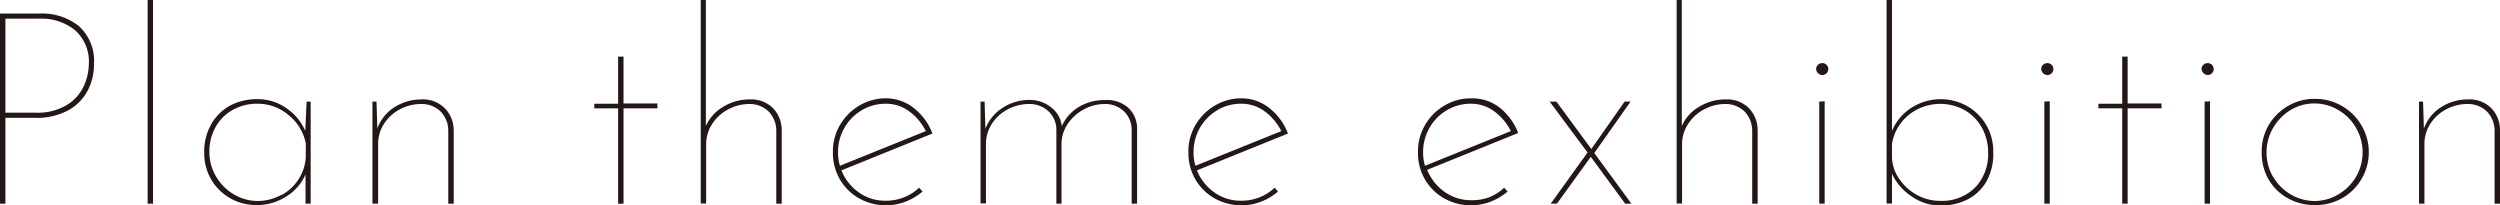 <svg xmlns="http://www.w3.org/2000/svg" viewBox="0 0 369.19 30.32"><defs><style>.cls-1{fill:#231815;}</style></defs><g id="レイヤー_2" data-name="レイヤー 2"><g id="レイヤー_2-2" data-name="レイヤー 2"><path class="cls-1" d="M11.68,3.88a6.94,6.94,0,0,1,2.2,5.6,8.31,8.31,0,0,1-.94,3.92,7.11,7.11,0,0,1-2.88,2.9,9.68,9.68,0,0,1-4.82,1.1H.8V30.08H0V2H5.84A8.7,8.7,0,0,1,11.68,3.88ZM9.88,15.5a6.47,6.47,0,0,0,2.5-2.8,8.13,8.13,0,0,0,.74-3.3,6.15,6.15,0,0,0-2-4.9A7.82,7.82,0,0,0,5.8,2.76H.8V16.64H5.24A8.41,8.41,0,0,0,9.88,15.5Z"/><path class="cls-1" d="M22.6,0V30.08h-.8V0Z"/><path class="cls-1" d="M45.88,15V30.08h-.76V25.76A7.18,7.18,0,0,1,42.3,29a7.93,7.93,0,0,1-4.38,1.28,7.74,7.74,0,0,1-3.92-1,7.61,7.61,0,0,1-2.84-2.82,7.71,7.71,0,0,1-1-3.94,8.06,8.06,0,0,1,1.06-4.22A7.12,7.12,0,0,1,34,15.58a8.46,8.46,0,0,1,4-.94,7.37,7.37,0,0,1,4.24,1.3,7.82,7.82,0,0,1,2.84,3.38L45.28,15Zm-4.3,13.8a6.8,6.8,0,0,0,2.58-2.44,6.51,6.51,0,0,0,1-3.48V21.2A7.09,7.09,0,0,0,42.62,17,7,7,0,0,0,38,15.32a7.33,7.33,0,0,0-3.58.88,6.53,6.53,0,0,0-2.56,2.52,7.39,7.39,0,0,0-.94,3.76,7,7,0,0,0,1,3.6,7.22,7.22,0,0,0,2.58,2.6,6.82,6.82,0,0,0,3.54,1A7.33,7.33,0,0,0,41.58,28.76Z"/><path class="cls-1" d="M65.62,15.92A4.62,4.62,0,0,1,67,19.16V30.08h-.8V19.24a4.07,4.07,0,0,0-1.1-2.74,4,4,0,0,0-2.86-1.14,6.65,6.65,0,0,0-3.14.76,6.26,6.26,0,0,0-2.36,2.12,5.46,5.46,0,0,0-.9,3.08v8.76H55V15h.6l.12,4a6.14,6.14,0,0,1,2.52-3.16,7.33,7.33,0,0,1,4-1.16A4.54,4.54,0,0,1,65.62,15.92Z"/><path class="cls-1" d="M92.08,8.36v6.92h5V16h-5V30.08h-.8V16H87.76v-.68h3.52V8.36Z"/><path class="cls-1" d="M114.1,15.92a4.62,4.62,0,0,1,1.34,3.24V30.08h-.8V19.24a4.07,4.07,0,0,0-1.1-2.74,4,4,0,0,0-2.86-1.14,6.62,6.62,0,0,0-3.12.78,6.27,6.27,0,0,0-2.38,2.16,5.43,5.43,0,0,0-.9,3v8.76h-.8V0h.76V18.6a6.25,6.25,0,0,1,2.54-2.82,7.45,7.45,0,0,1,4-1.1A4.54,4.54,0,0,1,114.1,15.92Z"/><path class="cls-1" d="M133.5,29.14a6.8,6.8,0,0,0,2.22-1.42l.52.56a8.71,8.71,0,0,1-2.5,1.5,8.15,8.15,0,0,1-6.9-.5A7.59,7.59,0,0,1,124,26.44a7.81,7.81,0,0,1-1-4,7.63,7.63,0,0,1,1.06-4,8,8,0,0,1,2.86-2.86,7.63,7.63,0,0,1,4-1.06A6.59,6.59,0,0,1,135,16a8.6,8.6,0,0,1,2.7,3.72l-13.44,5.44a7.31,7.31,0,0,0,2.52,3.22,6.65,6.65,0,0,0,4,1.26A7.23,7.23,0,0,0,133.5,29.14Zm-6.24-12.86a7.14,7.14,0,0,0-3.5,6.2,6.49,6.49,0,0,0,.28,2l12.68-5.12a8.06,8.06,0,0,0-2.46-2.92,5.72,5.72,0,0,0-3.46-1.12A6.82,6.82,0,0,0,127.26,16.28Z"/><path class="cls-1" d="M166.56,15.86a4.15,4.15,0,0,1,1.36,2.94V30.08h-.8V19a3.79,3.79,0,0,0-1.1-2.52,4,4,0,0,0-2.82-1.12,6.44,6.44,0,0,0-3.08.76,6.62,6.62,0,0,0-2.36,2.06,5.39,5.39,0,0,0-1,2.9v9H156V19a3.76,3.76,0,0,0-1.12-2.52A4.1,4.1,0,0,0,152,15.36a6.66,6.66,0,0,0-3.16.78,6.1,6.1,0,0,0-2.36,2.14,5.46,5.46,0,0,0-.88,3v8.76h-.8V15h.6l.12,4a6.47,6.47,0,0,1,2.58-3.1,7.14,7.14,0,0,1,3.94-1.14,5,5,0,0,1,3.22,1.12,4,4,0,0,1,1.54,2.76,6.25,6.25,0,0,1,2.54-2.86,7.26,7.26,0,0,1,3.82-1A4.75,4.75,0,0,1,166.56,15.86Z"/><path class="cls-1" d="M186,29.14a6.8,6.8,0,0,0,2.22-1.42l.52.56a8.71,8.71,0,0,1-2.5,1.5,8.15,8.15,0,0,1-6.9-.5,7.59,7.59,0,0,1-2.84-2.84,7.71,7.71,0,0,1-1-4,7.63,7.63,0,0,1,1.06-4,7.92,7.92,0,0,1,2.86-2.86,7.63,7.63,0,0,1,4-1.06A6.59,6.59,0,0,1,187.5,16a8.6,8.6,0,0,1,2.7,3.72l-13.44,5.44a7.31,7.31,0,0,0,2.52,3.22,6.65,6.65,0,0,0,4,1.26A7.23,7.23,0,0,0,186,29.14Zm-6.24-12.86a7.14,7.14,0,0,0-3.5,6.2,6.49,6.49,0,0,0,.28,2l12.68-5.12a8.06,8.06,0,0,0-2.46-2.92,5.72,5.72,0,0,0-3.46-1.12A6.82,6.82,0,0,0,179.74,16.28Z"/><path class="cls-1" d="M219.9,29.14a6.8,6.8,0,0,0,2.22-1.42l.52.56a8.71,8.71,0,0,1-2.5,1.5,8.15,8.15,0,0,1-6.9-.5,7.59,7.59,0,0,1-2.84-2.84,7.71,7.71,0,0,1-1-4,7.63,7.63,0,0,1,1.06-4,7.92,7.92,0,0,1,2.86-2.86,7.63,7.63,0,0,1,4-1.06,6.59,6.59,0,0,1,4.18,1.4,8.76,8.76,0,0,1,2.7,3.72l-13.44,5.44a7.31,7.31,0,0,0,2.52,3.22,6.63,6.63,0,0,0,4,1.26A7.23,7.23,0,0,0,219.9,29.14Zm-6.24-12.86a7.14,7.14,0,0,0-3.5,6.2,6.49,6.49,0,0,0,.28,2l12.68-5.12a8.26,8.26,0,0,0-2.46-2.92,5.72,5.72,0,0,0-3.46-1.12A6.82,6.82,0,0,0,213.66,16.28Z"/><path class="cls-1" d="M240,30.08l-5.08-6.92-5,6.92H229l5.44-7.56L228.84,15h1L235,22l4.92-7h.88l-5.36,7.6,5.48,7.48Z"/><path class="cls-1" d="M258.22,15.92a4.66,4.66,0,0,1,1.34,3.24V30.08h-.8V19.24a4.12,4.12,0,0,0-1.1-2.74,4,4,0,0,0-2.86-1.14,6.56,6.56,0,0,0-3.12.78,6.27,6.27,0,0,0-2.38,2.16,5.43,5.43,0,0,0-.9,3v8.76h-.8V0h.76V18.6a6.19,6.19,0,0,1,2.54-2.82,7.42,7.42,0,0,1,4-1.1A4.55,4.55,0,0,1,258.22,15.92Z"/><path class="cls-1" d="M268.46,9.58a.9.9,0,0,1,.66-.26.87.87,0,0,1,.62.26.87.87,0,0,1,0,1.24.87.87,0,0,1-.62.26.86.86,0,0,1-.64-.28.84.84,0,0,1-.28-.6A.82.82,0,0,1,268.46,9.58Zm1,5.38V30.08h-.8V15Z"/><path class="cls-1" d="M290.52,15.68a7.66,7.66,0,0,1,2.84,2.84,7.81,7.81,0,0,1,1,4,8.35,8.35,0,0,1-1,4.26,6.79,6.79,0,0,1-2.82,2.68,8.72,8.72,0,0,1-4,.9A7.45,7.45,0,0,1,282.3,29a8.11,8.11,0,0,1-2.9-3.34v4.4h-.8V0h.8V19.32a7.57,7.57,0,0,1,2.86-3.4,8,8,0,0,1,8.26-.24Zm1.18,12a7.2,7.2,0,0,0,1.9-5.18,7.48,7.48,0,0,0-.88-3.56,6.76,6.76,0,0,0-2.5-2.62,7.44,7.44,0,0,0-8.4.7,6.92,6.92,0,0,0-2.42,4.24v1.88a5.7,5.7,0,0,0,1,3.16,7.34,7.34,0,0,0,2.6,2.44,7.08,7.08,0,0,0,3.54.92A6.86,6.86,0,0,0,291.7,27.66Z"/><path class="cls-1" d="M301.7,9.58a.9.9,0,0,1,.66-.26.87.87,0,0,1,.62.26.87.87,0,0,1,0,1.24.87.87,0,0,1-.62.26.86.86,0,0,1-.64-.28.84.84,0,0,1-.28-.6A.82.82,0,0,1,301.7,9.58Zm1,5.38V30.08h-.8V15Z"/><path class="cls-1" d="M314.2,8.36v6.92h5V16h-5V30.08h-.8V16h-3.52v-.68h3.52V8.36Z"/><path class="cls-1" d="M325.37,9.58a.93.93,0,0,1,.66-.26.85.85,0,0,1,.62.26.87.87,0,0,1,0,1.24.85.85,0,0,1-.62.26,1,1,0,0,1-.92-.88A.85.85,0,0,1,325.37,9.58Zm1,5.38V30.08h-.8V15Z"/><path class="cls-1" d="M335,18.52a8,8,0,0,1,2.86-2.86,7.63,7.63,0,0,1,4-1.06,7.73,7.73,0,0,1,4,1.06,7.82,7.82,0,0,1,2.88,2.86,7.82,7.82,0,0,1-2.88,10.76,7.91,7.91,0,0,1-4,1,8,8,0,0,1-4-1A7.52,7.52,0,0,1,335,26.48a7.88,7.88,0,0,1-1-4A7.73,7.73,0,0,1,335,18.52Zm.68,7.56a7.09,7.09,0,0,0,2.56,2.6,6.91,6.91,0,0,0,3.58,1,6.82,6.82,0,0,0,3.54-1,7.22,7.22,0,0,0,2.58-2.6,7.19,7.19,0,0,0,0-7.18,7.13,7.13,0,0,0-2.58-2.62,6.82,6.82,0,0,0-3.54-1,6.72,6.72,0,0,0-3.6,1A7.31,7.31,0,0,0,335.63,19a7.09,7.09,0,0,0-.92,3.46A7.16,7.16,0,0,0,335.65,26.08Z"/><path class="cls-1" d="M367.85,15.92a4.62,4.62,0,0,1,1.34,3.24V30.08h-.8V19.24a4.07,4.07,0,0,0-1.1-2.74,4,4,0,0,0-2.86-1.14,6.68,6.68,0,0,0-3.14.76,6.26,6.26,0,0,0-2.36,2.12,5.46,5.46,0,0,0-.9,3.08v8.76h-.8V15h.6l.12,4a6.14,6.14,0,0,1,2.52-3.16,7.33,7.33,0,0,1,4-1.16A4.54,4.54,0,0,1,367.85,15.92Z"/></g></g></svg>